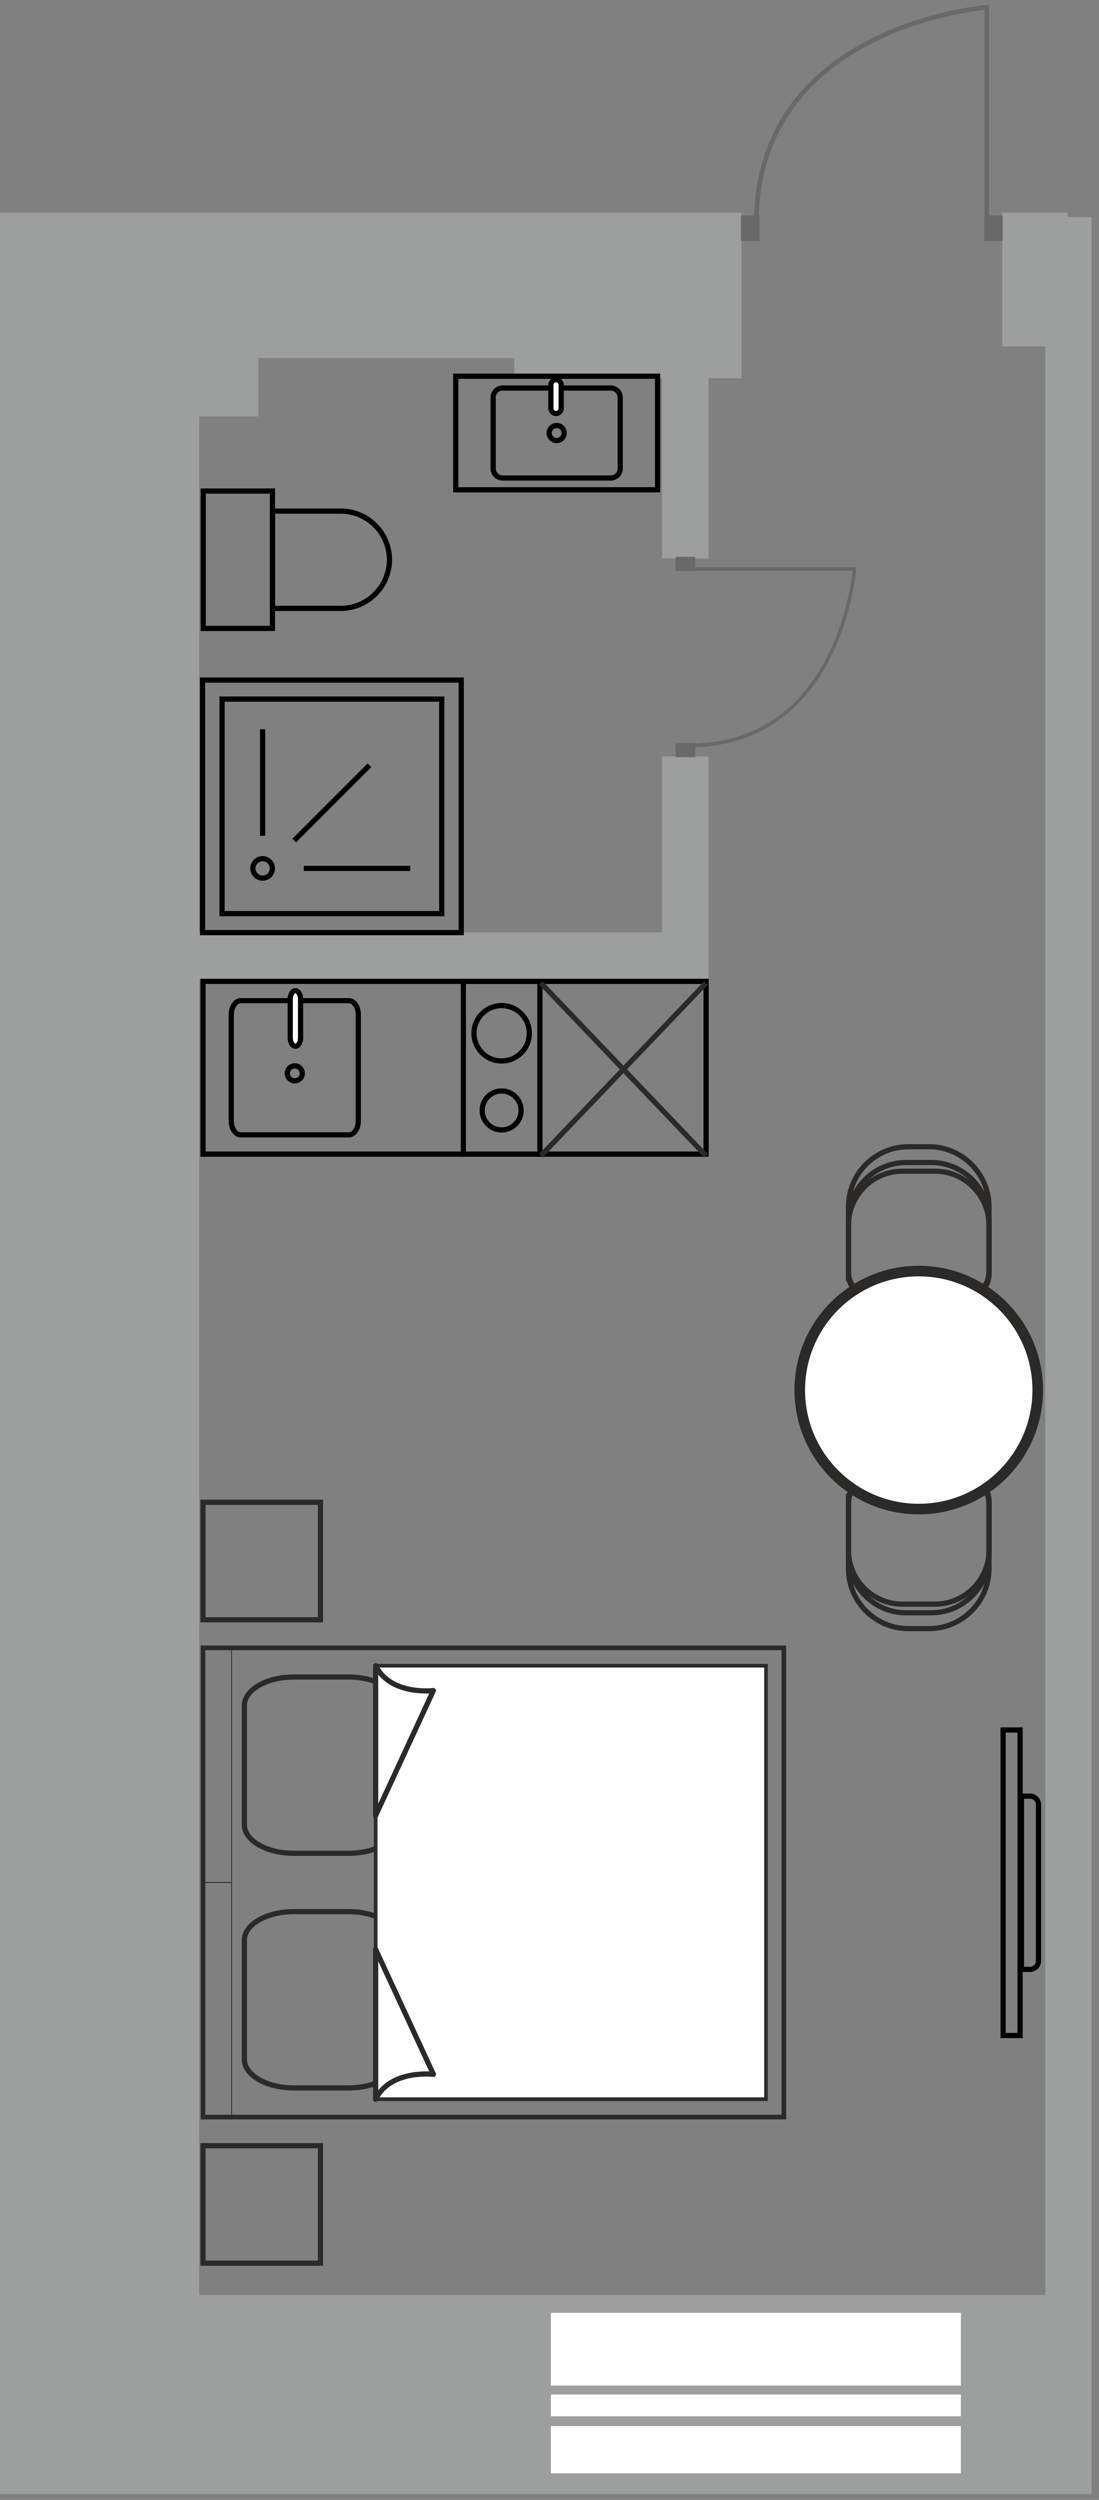 <?xml version="1.0" encoding="UTF-8"?>
<svg xmlns="http://www.w3.org/2000/svg" width="113" height="257" viewBox="0 0 113 257" fill="none">
  <rect x="0" y="0" width="113" height="257" fill="#808080" stroke="none"/>
  <g clip-path="url(#clip0_284_520)">
    <path fill-rule="evenodd" clip-rule="evenodd" d="M20.478 95.85H68.075V77.767H72.85V95.85V100.625H68.075H20.478V235.926H107.476V35.605H103.054V21.855H109.783V22.325H112.25V235.926V255.339V256.404H0V235.926V21.855H20.478H36.676H52.874H60.124H76.242V38.885H72.85V57.406H68.075V38.885H52.874V36.807H26.559V42.808H20.478V95.85Z" fill="#9D9E9E"></path>
    <path d="M98.798 246.167H56.64V248.402H98.798V246.167Z" fill="#FEFEFE"></path>
    <path d="M98.798 249.411H56.64V254.258H98.798V249.411Z" fill="#FEFEFE"></path>
    <path d="M98.798 237.767H56.64V245.243H98.798V237.767Z" fill="#FEFEFE"></path>
    <path d="M47.423 69.914H20.828V95.878H47.423V69.914Z" stroke="black" stroke-width="0.535" stroke-miterlimit="22.926"></path>
    <path d="M45.422 71.867H22.829V93.925H45.422V71.867Z" stroke="black" stroke-width="0.535" stroke-miterlimit="22.926"></path>
    <path d="M27.002 90.275C27.554 90.275 28.002 89.827 28.002 89.275C28.002 88.722 27.554 88.274 27.002 88.274C26.449 88.274 26.001 88.722 26.001 89.275C26.001 89.827 26.449 90.275 27.002 90.275Z" stroke="black" stroke-width="0.535" stroke-miterlimit="22.926"></path>
    <path d="M27.002 85.918V74.974" stroke="black" stroke-width="0.535" stroke-miterlimit="22.926"></path>
    <path d="M30.253 86.409L37.994 78.668" stroke="black" stroke-width="0.535" stroke-miterlimit="22.926"></path>
    <path d="M31.234 89.275H42.182" stroke="black" stroke-width="0.535" stroke-miterlimit="22.926"></path>
    <path d="M28.014 50.48H20.896V64.604H28.014V50.48Z" stroke="black" stroke-width="0.535" stroke-miterlimit="22.926"></path>
    <path fill-rule="evenodd" clip-rule="evenodd" d="M35.044 52.542H28.018V62.542H35.044C37.793 62.542 40.044 60.291 40.044 57.542C40.044 54.793 37.793 52.542 35.044 52.542Z" stroke="black" stroke-width="0.535" stroke-miterlimit="22.926"></path>
    <path d="M67.612 38.676H46.861V50.352H67.612V38.676Z" stroke="black" stroke-width="0.535" stroke-miterlimit="22.926"></path>
    <path d="M62.801 39.89H51.676C51.141 39.89 50.707 40.323 50.707 40.858V48.169C50.707 48.704 51.141 49.138 51.676 49.138H62.801C63.336 49.138 63.77 48.704 63.77 48.169V40.858C63.77 40.323 63.336 39.89 62.801 39.89Z" stroke="black" stroke-width="0.535" stroke-miterlimit="22.926"></path>
    <path d="M57.239 45.288C57.665 45.288 58.01 44.942 58.01 44.516C58.01 44.09 57.665 43.744 57.239 43.744C56.812 43.744 56.467 44.09 56.467 44.516C56.467 44.942 56.812 45.288 57.239 45.288Z" stroke="black" stroke-width="0.535" stroke-miterlimit="22.926"></path>
    <path d="M57.701 39.572C57.701 39.279 57.463 39.042 57.17 39.042C56.877 39.042 56.64 39.279 56.64 39.572V41.98C56.64 42.273 56.877 42.51 57.17 42.51C57.463 42.51 57.701 42.273 57.701 41.98V39.572Z" fill="white" stroke="black" stroke-width="0.535" stroke-miterlimit="22.926"></path>
    <path d="M72.6 100.886H20.876V118.647H72.6V100.886Z" stroke="black" stroke-width="0.535" stroke-miterlimit="22.926"></path>
    <path d="M55.514 100.89H47.641V118.651H55.514V100.89Z" stroke="black" stroke-width="0.535" stroke-miterlimit="22.926"></path>
    <path d="M51.579 109.07C53.151 109.07 54.425 107.795 54.425 106.224C54.425 104.652 53.151 103.378 51.579 103.378C50.008 103.378 48.734 104.652 48.734 106.224C48.734 107.795 50.008 109.07 51.579 109.07Z" stroke="black" stroke-width="0.535" stroke-miterlimit="22.926"></path>
    <path d="M51.579 116.16C52.685 116.16 53.581 115.263 53.581 114.158C53.581 113.052 52.685 112.156 51.579 112.156C50.474 112.156 49.578 113.052 49.578 114.158C49.578 115.263 50.474 116.16 51.579 116.16Z" stroke="black" stroke-width="0.535" stroke-miterlimit="22.926"></path>
    <path d="M35.872 102.872H24.747C24.212 102.872 23.778 103.518 23.778 104.315V115.223C23.778 116.02 24.212 116.666 24.747 116.666H35.872C36.407 116.666 36.841 116.02 36.841 115.223V104.315C36.841 103.518 36.407 102.872 35.872 102.872Z" stroke="black" stroke-width="0.535" stroke-miterlimit="22.926"></path>
    <path d="M30.309 111.115C30.736 111.115 31.081 110.77 31.081 110.344C31.081 109.917 30.736 109.572 30.309 109.572C29.883 109.572 29.538 109.917 29.538 110.344C29.538 110.77 29.883 111.115 30.309 111.115Z" stroke="black" stroke-width="0.535" stroke-miterlimit="22.926"></path>
    <path d="M30.904 102.719C30.904 102.237 30.667 101.847 30.374 101.847C30.081 101.847 29.843 102.237 29.843 102.719V106.682C29.843 107.164 30.081 107.554 30.374 107.554C30.667 107.554 30.904 107.164 30.904 106.682V102.719Z" fill="white" stroke="black" stroke-width="0.535" stroke-miterlimit="22.926"></path>
    <path d="M20.873 217.642L20.873 169.403L80.595 169.403L80.595 217.642L20.873 217.642Z" stroke="#2B2A29" stroke-width="0.479" stroke-miterlimit="22.926"></path>
    <path d="M20.873 193.522L20.873 169.403L23.811 169.403L23.811 193.522L20.873 193.522Z" stroke="#2B2A29" stroke-width="0.075" stroke-miterlimit="22.926"></path>
    <path d="M20.873 217.642L20.873 193.522L23.811 193.522L23.811 217.642L20.873 217.642Z" stroke="#2B2A29" stroke-width="0.075" stroke-miterlimit="22.926"></path>
    <path d="M35.844 172.401H30.221C27.406 172.401 25.125 173.717 25.125 175.339V187.586C25.125 189.209 27.406 190.524 30.221 190.524H35.844C38.659 190.524 40.94 189.209 40.94 187.586V175.339C40.94 173.717 38.659 172.401 35.844 172.401Z" stroke="#2B2A29" stroke-width="0.535" stroke-miterlimit="22.926"></path>
    <path d="M35.844 196.521H30.221C27.406 196.521 25.125 197.836 25.125 199.459V211.706C25.125 213.329 27.406 214.644 30.221 214.644H35.844C38.659 214.644 40.94 213.329 40.94 211.706V199.459C40.94 197.836 38.659 196.521 35.844 196.521Z" stroke="#2B2A29" stroke-width="0.535" stroke-miterlimit="22.926"></path>
    <path d="M38.625 215.803L38.625 171.241L78.762 171.241L78.762 215.803L38.625 215.803Z" fill="white" stroke="#2B2A29" stroke-width="0.378" stroke-miterlimit="22.926"></path>
    <path fill-rule="evenodd" clip-rule="evenodd" d="M38.625 171.24V186.634L44.562 173.796C44.562 173.796 40.141 174.331 38.625 171.236V171.24Z" fill="white" stroke="#2B2A29" stroke-width="0.535" stroke-miterlimit="22.926" stroke-linecap="round" stroke-linejoin="round"></path>
    <path fill-rule="evenodd" clip-rule="evenodd" d="M38.625 215.801V200.408L44.562 213.245C44.562 213.245 40.141 212.711 38.625 215.806V215.801Z" fill="white" stroke="#2B2A29" stroke-width="0.535" stroke-miterlimit="22.926" stroke-linecap="round" stroke-linejoin="round"></path>
    <path d="M32.95 154.439H20.872V166.517H32.95V154.439Z" stroke="#2B2A29" stroke-width="0.535" stroke-miterlimit="22.926"></path>
    <path d="M32.95 220.584H20.872V232.662H32.95V220.584Z" stroke="#2B2A29" stroke-width="0.535" stroke-miterlimit="22.926"></path>
    <path d="M104.887 177.847H103.139V209.254H104.887V177.847Z" stroke="black" stroke-width="0.535" stroke-miterlimit="22.926"></path>
    <path fill-rule="evenodd" clip-rule="evenodd" d="M105.904 184.648H105.028V202.457H105.904C106.386 202.457 106.78 202.064 106.78 201.581V185.52C106.78 185.038 106.386 184.644 105.904 184.644V184.648Z" stroke="black" stroke-width="0.535" stroke-miterlimit="22.926"></path>
    <path fill-rule="evenodd" clip-rule="evenodd" d="M87.243 154.584V161.28C87.243 164.66 90.008 167.425 93.388 167.425H95.53C98.918 167.425 101.688 164.652 101.688 161.268V154.584C101.688 153.109 100.482 151.903 99.007 151.903H89.919C88.444 151.903 87.239 153.109 87.239 154.584H87.243Z" stroke="#2B2A29" stroke-width="0.535" stroke-miterlimit="22.926"></path>
    <path fill-rule="evenodd" clip-rule="evenodd" d="M87.243 154.479V159.885C87.243 163.137 89.903 165.798 93.155 165.798H95.763C99.023 165.798 101.688 163.133 101.688 159.873V154.479C101.688 153.061 100.526 151.899 99.107 151.899H89.819C88.4 151.899 87.239 153.061 87.239 154.479H87.243Z" stroke="#2B2A29" stroke-width="0.535" stroke-miterlimit="22.926"></path>
    <path fill-rule="evenodd" clip-rule="evenodd" d="M87.243 154.315V159.375C87.243 162.417 89.734 164.909 92.777 164.909H96.145C99.196 164.909 101.692 162.413 101.692 159.367V154.319C101.692 152.992 100.607 151.907 99.28 151.907H89.658C88.332 151.907 87.246 152.992 87.246 154.319L87.243 154.315Z" stroke="#2B2A29" stroke-width="0.535" stroke-miterlimit="22.926"></path>
    <path fill-rule="evenodd" clip-rule="evenodd" d="M87.243 130.729V124.033C87.243 120.653 90.008 117.888 93.388 117.888H95.53C98.918 117.888 101.688 120.661 101.688 124.045V130.729C101.688 132.204 100.482 133.41 99.007 133.41H89.919C88.444 133.41 87.239 132.204 87.239 130.729H87.243Z" stroke="#2B2A29" stroke-width="0.535" stroke-miterlimit="22.926"></path>
    <path fill-rule="evenodd" clip-rule="evenodd" d="M87.243 130.83V125.424C87.243 122.172 89.903 119.512 93.155 119.512H95.763C99.023 119.512 101.688 122.176 101.688 125.436V130.83C101.688 132.249 100.526 133.41 99.107 133.41H89.819C88.4 133.41 87.239 132.249 87.239 130.83H87.243Z" stroke="#2B2A29" stroke-width="0.535" stroke-miterlimit="22.926"></path>
    <path fill-rule="evenodd" clip-rule="evenodd" d="M87.243 130.999V125.938C87.243 122.896 89.734 120.404 92.777 120.404H96.145C99.196 120.404 101.692 122.9 101.692 125.946V130.995C101.692 132.321 100.607 133.406 99.28 133.406H89.658C88.332 133.406 87.246 132.321 87.246 130.995L87.243 130.999Z" stroke="#2B2A29" stroke-width="0.535" stroke-miterlimit="22.926"></path>
    <path d="M82.231 142.903C82.231 149.66 87.708 155.137 94.465 155.137C101.222 155.137 106.7 149.66 106.7 142.903C106.7 136.146 101.222 130.669 94.465 130.669C87.708 130.669 82.231 136.146 82.231 142.903Z" fill="#FEFEFE" stroke="#2B2A29" stroke-width="1.09" stroke-miterlimit="22.926"></path>
    <path d="M55.615 118.816L72.588 101.055" stroke="#2B2A29" stroke-width="0.535" stroke-miterlimit="22.926"></path>
    <path d="M72.588 118.816L55.615 101.055" stroke="#2B2A29" stroke-width="0.535" stroke-miterlimit="22.926"></path>
    <path d="M101.459 22.506V0.758C101.459 0.758 78.131 2.526 77.769 22.506" stroke="#686968" stroke-width="0.478" stroke-miterlimit="22.926"></path>
    <path d="M103.095 22.145H101.193V24.777H103.095V22.145Z" fill="#686968"></path>
    <path d="M78.091 22.145H76.189V24.777H78.091V22.145Z" fill="#686968"></path>
    <path d="M71.21 58.495H87.858C87.858 58.495 86.503 76.349 71.21 76.63" stroke="#686968" stroke-width="0.366" stroke-miterlimit="22.926"></path>
    <path d="M71.486 58.699L71.486 57.241L69.473 57.241L69.473 58.699L71.486 58.699Z" fill="#686968"></path>
    <path d="M71.486 77.84L71.486 76.383L69.473 76.383L69.473 77.84L71.486 77.84Z" fill="#686968"></path>
  </g>
  <defs>
    <clipPath id="clip0_284_520">
      <rect width="112.25" height="255.905" fill="white" transform="translate(0 0.5)"></rect>
    </clipPath>
  </defs>
</svg>
